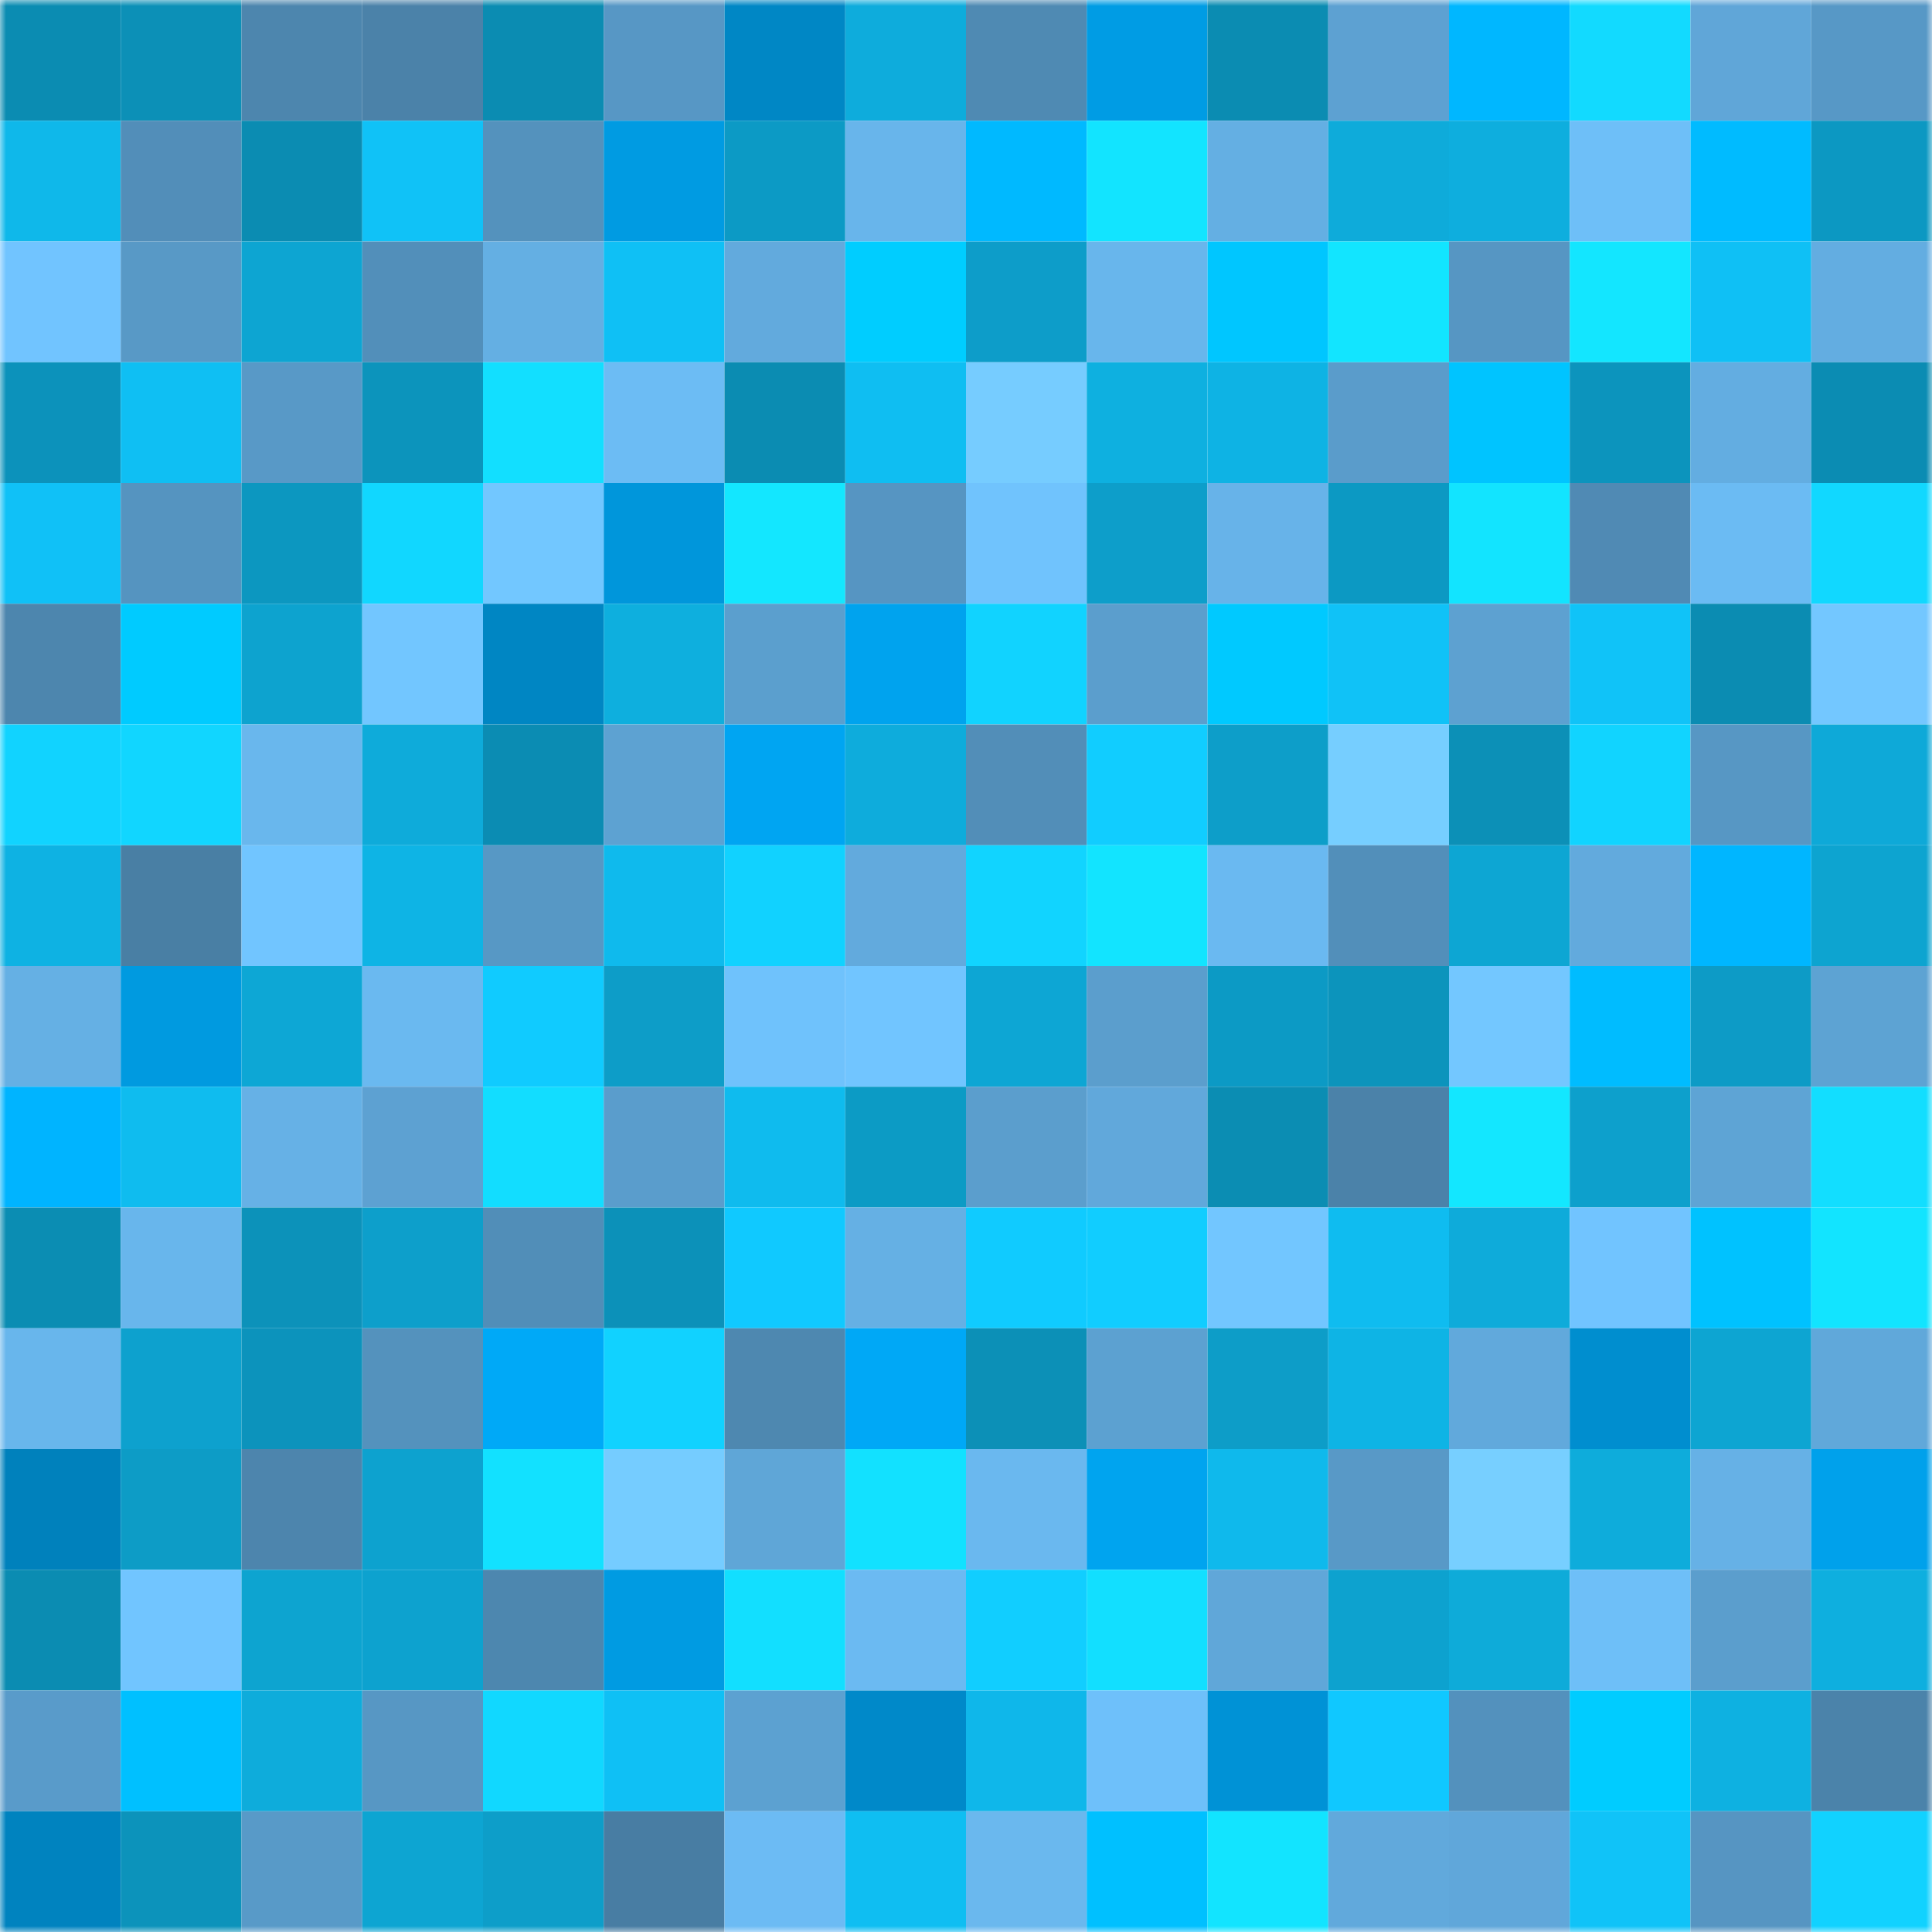 <svg viewBox="0 0 160 160" fill="none" role="img" xmlns="http://www.w3.org/2000/svg" width="240" height="240" name="ens%2Cbitgets.eth"><mask id="748179245" mask-type="alpha" maskUnits="userSpaceOnUse" x="0" y="0" width="160" height="160"><rect width="160" height="160" fill="#FFFFFF"></rect></mask><g mask="url(#748179245)"><rect x="0" y="0" width="10" height="10" fill="#0b8cb2"></rect><rect x="10" y="0" width="10" height="10" fill="#0c90b7"></rect><rect x="20" y="0" width="10" height="10" fill="#4d86ae"></rect><rect x="30" y="0" width="10" height="10" fill="#4b82a9"></rect><rect x="40" y="0" width="10" height="10" fill="#0b8cb2"></rect><rect x="50" y="0" width="10" height="10" fill="#5797c5"></rect><rect x="60" y="0" width="10" height="10" fill="#0087c5"></rect><rect x="70" y="0" width="10" height="10" fill="#0eacdc"></rect><rect x="80" y="0" width="10" height="10" fill="#4f8ab3"></rect><rect x="90" y="0" width="10" height="10" fill="#009ce4"></rect><rect x="100" y="0" width="10" height="10" fill="#0b8cb2"></rect><rect x="110" y="0" width="10" height="10" fill="#5da1d2"></rect><rect x="120" y="0" width="10" height="10" fill="#00b7ff"></rect><rect x="130" y="0" width="10" height="10" fill="#12daff"></rect><rect x="140" y="0" width="10" height="10" fill="#60a6d8"></rect><rect x="150" y="0" width="10" height="10" fill="#5798c6"></rect><rect x="0" y="10" width="10" height="10" fill="#0fb8ea"></rect><rect x="10" y="10" width="10" height="10" fill="#528eb9"></rect><rect x="20" y="10" width="10" height="10" fill="#0b8cb2"></rect><rect x="30" y="10" width="10" height="10" fill="#10c2f7"></rect><rect x="40" y="10" width="10" height="10" fill="#5492bd"></rect><rect x="50" y="10" width="10" height="10" fill="#009be2"></rect><rect x="60" y="10" width="10" height="10" fill="#0c9ac5"></rect><rect x="70" y="10" width="10" height="10" fill="#68b5eb"></rect><rect x="80" y="10" width="10" height="10" fill="#00b9ff"></rect><rect x="90" y="10" width="10" height="10" fill="#12e4ff"></rect><rect x="100" y="10" width="10" height="10" fill="#64afe3"></rect><rect x="110" y="10" width="10" height="10" fill="#0eabda"></rect><rect x="120" y="10" width="10" height="10" fill="#0eaede"></rect><rect x="130" y="10" width="10" height="10" fill="#6ebff8"></rect><rect x="140" y="10" width="10" height="10" fill="#00bbff"></rect><rect x="150" y="10" width="10" height="10" fill="#0c98c2"></rect><rect x="0" y="20" width="10" height="10" fill="#71c4ff"></rect><rect x="10" y="20" width="10" height="10" fill="#5899c6"></rect><rect x="20" y="20" width="10" height="10" fill="#0da5d2"></rect><rect x="30" y="20" width="10" height="10" fill="#528fba"></rect><rect x="40" y="20" width="10" height="10" fill="#64afe3"></rect><rect x="50" y="20" width="10" height="10" fill="#0fc0f5"></rect><rect x="60" y="20" width="10" height="10" fill="#62aadd"></rect><rect x="70" y="20" width="10" height="10" fill="#00cdff"></rect><rect x="80" y="20" width="10" height="10" fill="#0d9dc9"></rect><rect x="90" y="20" width="10" height="10" fill="#68b6ec"></rect><rect x="100" y="20" width="10" height="10" fill="#00c6ff"></rect><rect x="110" y="20" width="10" height="10" fill="#12e5ff"></rect><rect x="120" y="20" width="10" height="10" fill="#5696c3"></rect><rect x="130" y="20" width="10" height="10" fill="#13e6ff"></rect><rect x="140" y="20" width="10" height="10" fill="#0fc0f5"></rect><rect x="150" y="20" width="10" height="10" fill="#63ade1"></rect><rect x="0" y="30" width="10" height="10" fill="#0c92bb"></rect><rect x="10" y="30" width="10" height="10" fill="#0fbff3"></rect><rect x="20" y="30" width="10" height="10" fill="#5899c7"></rect><rect x="30" y="30" width="10" height="10" fill="#0c94bc"></rect><rect x="40" y="30" width="10" height="10" fill="#12dfff"></rect><rect x="50" y="30" width="10" height="10" fill="#6cbcf4"></rect><rect x="60" y="30" width="10" height="10" fill="#0b8cb2"></rect><rect x="70" y="30" width="10" height="10" fill="#0fbef2"></rect><rect x="80" y="30" width="10" height="10" fill="#76ccff"></rect><rect x="90" y="30" width="10" height="10" fill="#0eb0e0"></rect><rect x="100" y="30" width="10" height="10" fill="#0eb3e4"></rect><rect x="110" y="30" width="10" height="10" fill="#5a9ccb"></rect><rect x="120" y="30" width="10" height="10" fill="#00c4ff"></rect><rect x="130" y="30" width="10" height="10" fill="#0c94bd"></rect><rect x="140" y="30" width="10" height="10" fill="#63ade1"></rect><rect x="150" y="30" width="10" height="10" fill="#0b8cb3"></rect><rect x="0" y="40" width="10" height="10" fill="#10c1f7"></rect><rect x="10" y="40" width="10" height="10" fill="#5594c0"></rect><rect x="20" y="40" width="10" height="10" fill="#0c97c0"></rect><rect x="30" y="40" width="10" height="10" fill="#11d7ff"></rect><rect x="40" y="40" width="10" height="10" fill="#72c7ff"></rect><rect x="50" y="40" width="10" height="10" fill="#0096db"></rect><rect x="60" y="40" width="10" height="10" fill="#13e7ff"></rect><rect x="70" y="40" width="10" height="10" fill="#5695c2"></rect><rect x="80" y="40" width="10" height="10" fill="#70c3fd"></rect><rect x="90" y="40" width="10" height="10" fill="#0d9eca"></rect><rect x="100" y="40" width="10" height="10" fill="#67b3e9"></rect><rect x="110" y="40" width="10" height="10" fill="#0c99c3"></rect><rect x="120" y="40" width="10" height="10" fill="#12e4ff"></rect><rect x="130" y="40" width="10" height="10" fill="#508ab4"></rect><rect x="140" y="40" width="10" height="10" fill="#6bbbf3"></rect><rect x="150" y="40" width="10" height="10" fill="#11d8ff"></rect><rect x="0" y="50" width="10" height="10" fill="#4d86ae"></rect><rect x="10" y="50" width="10" height="10" fill="#00cbff"></rect><rect x="20" y="50" width="10" height="10" fill="#0da3cf"></rect><rect x="30" y="50" width="10" height="10" fill="#72c6ff"></rect><rect x="40" y="50" width="10" height="10" fill="#0086c3"></rect><rect x="50" y="50" width="10" height="10" fill="#0eafde"></rect><rect x="60" y="50" width="10" height="10" fill="#5b9fce"></rect><rect x="70" y="50" width="10" height="10" fill="#00a3ee"></rect><rect x="80" y="50" width="10" height="10" fill="#11d3ff"></rect><rect x="90" y="50" width="10" height="10" fill="#5b9ecd"></rect><rect x="100" y="50" width="10" height="10" fill="#00c9ff"></rect><rect x="110" y="50" width="10" height="10" fill="#10c2f7"></rect><rect x="120" y="50" width="10" height="10" fill="#5da1d1"></rect><rect x="130" y="50" width="10" height="10" fill="#10c3f8"></rect><rect x="140" y="50" width="10" height="10" fill="#0b8cb2"></rect><rect x="150" y="50" width="10" height="10" fill="#73c7ff"></rect><rect x="0" y="60" width="10" height="10" fill="#11d3ff"></rect><rect x="10" y="60" width="10" height="10" fill="#11d6ff"></rect><rect x="20" y="60" width="10" height="10" fill="#69b7ed"></rect><rect x="30" y="60" width="10" height="10" fill="#0eabda"></rect><rect x="40" y="60" width="10" height="10" fill="#0b8cb3"></rect><rect x="50" y="60" width="10" height="10" fill="#5da2d2"></rect><rect x="60" y="60" width="10" height="10" fill="#00a5f2"></rect><rect x="70" y="60" width="10" height="10" fill="#0eacdc"></rect><rect x="80" y="60" width="10" height="10" fill="#528eb8"></rect><rect x="90" y="60" width="10" height="10" fill="#11cdff"></rect><rect x="100" y="60" width="10" height="10" fill="#0d9ec9"></rect><rect x="110" y="60" width="10" height="10" fill="#76ceff"></rect><rect x="120" y="60" width="10" height="10" fill="#0c90b7"></rect><rect x="130" y="60" width="10" height="10" fill="#11d4ff"></rect><rect x="140" y="60" width="10" height="10" fill="#5797c4"></rect><rect x="150" y="60" width="10" height="10" fill="#0ea9d8"></rect><rect x="0" y="70" width="10" height="10" fill="#0eb2e3"></rect><rect x="10" y="70" width="10" height="10" fill="#497fa4"></rect><rect x="20" y="70" width="10" height="10" fill="#71c5ff"></rect><rect x="30" y="70" width="10" height="10" fill="#0eb4e5"></rect><rect x="40" y="70" width="10" height="10" fill="#5798c5"></rect><rect x="50" y="70" width="10" height="10" fill="#0fbaed"></rect><rect x="60" y="70" width="10" height="10" fill="#11d2ff"></rect><rect x="70" y="70" width="10" height="10" fill="#62aadd"></rect><rect x="80" y="70" width="10" height="10" fill="#11d4ff"></rect><rect x="90" y="70" width="10" height="10" fill="#12e4ff"></rect><rect x="100" y="70" width="10" height="10" fill="#6ab9f1"></rect><rect x="110" y="70" width="10" height="10" fill="#528fba"></rect><rect x="120" y="70" width="10" height="10" fill="#0da6d3"></rect><rect x="130" y="70" width="10" height="10" fill="#62aadd"></rect><rect x="140" y="70" width="10" height="10" fill="#00b6ff"></rect><rect x="150" y="70" width="10" height="10" fill="#0da4d0"></rect><rect x="0" y="80" width="10" height="10" fill="#65b0e4"></rect><rect x="10" y="80" width="10" height="10" fill="#009ae0"></rect><rect x="20" y="80" width="10" height="10" fill="#0da7d5"></rect><rect x="30" y="80" width="10" height="10" fill="#6ab9f0"></rect><rect x="40" y="80" width="10" height="10" fill="#10cbff"></rect><rect x="50" y="80" width="10" height="10" fill="#0d9dc8"></rect><rect x="60" y="80" width="10" height="10" fill="#6fc2fc"></rect><rect x="70" y="80" width="10" height="10" fill="#71c5ff"></rect><rect x="80" y="80" width="10" height="10" fill="#0da6d4"></rect><rect x="90" y="80" width="10" height="10" fill="#5b9ecd"></rect><rect x="100" y="80" width="10" height="10" fill="#0c9ac5"></rect><rect x="110" y="80" width="10" height="10" fill="#0c94bc"></rect><rect x="120" y="80" width="10" height="10" fill="#73c7ff"></rect><rect x="130" y="80" width="10" height="10" fill="#00bcff"></rect><rect x="140" y="80" width="10" height="10" fill="#0d9bc6"></rect><rect x="150" y="80" width="10" height="10" fill="#5da3d3"></rect><rect x="0" y="90" width="10" height="10" fill="#00b4ff"></rect><rect x="10" y="90" width="10" height="10" fill="#0fbcef"></rect><rect x="20" y="90" width="10" height="10" fill="#66b1e6"></rect><rect x="30" y="90" width="10" height="10" fill="#5da1d2"></rect><rect x="40" y="90" width="10" height="10" fill="#12ddff"></rect><rect x="50" y="90" width="10" height="10" fill="#5a9dcc"></rect><rect x="60" y="90" width="10" height="10" fill="#0fbbee"></rect><rect x="70" y="90" width="10" height="10" fill="#0c9bc5"></rect><rect x="80" y="90" width="10" height="10" fill="#5b9ecd"></rect><rect x="90" y="90" width="10" height="10" fill="#61a8db"></rect><rect x="100" y="90" width="10" height="10" fill="#0b8db3"></rect><rect x="110" y="90" width="10" height="10" fill="#4b82a9"></rect><rect x="120" y="90" width="10" height="10" fill="#13e7ff"></rect><rect x="130" y="90" width="10" height="10" fill="#0da0cc"></rect><rect x="140" y="90" width="10" height="10" fill="#5ea4d5"></rect><rect x="150" y="90" width="10" height="10" fill="#12deff"></rect><rect x="0" y="100" width="10" height="10" fill="#0b8db3"></rect><rect x="10" y="100" width="10" height="10" fill="#68b6ec"></rect><rect x="20" y="100" width="10" height="10" fill="#0c92ba"></rect><rect x="30" y="100" width="10" height="10" fill="#0d9fcb"></rect><rect x="40" y="100" width="10" height="10" fill="#518eb8"></rect><rect x="50" y="100" width="10" height="10" fill="#0c91b9"></rect><rect x="60" y="100" width="10" height="10" fill="#10c9ff"></rect><rect x="70" y="100" width="10" height="10" fill="#65b0e4"></rect><rect x="80" y="100" width="10" height="10" fill="#10cbff"></rect><rect x="90" y="100" width="10" height="10" fill="#11cdff"></rect><rect x="100" y="100" width="10" height="10" fill="#72c6ff"></rect><rect x="110" y="100" width="10" height="10" fill="#0fbcf0"></rect><rect x="120" y="100" width="10" height="10" fill="#0eabda"></rect><rect x="130" y="100" width="10" height="10" fill="#71c4ff"></rect><rect x="140" y="100" width="10" height="10" fill="#00c2ff"></rect><rect x="150" y="100" width="10" height="10" fill="#12e4ff"></rect><rect x="0" y="110" width="10" height="10" fill="#68b6ec"></rect><rect x="10" y="110" width="10" height="10" fill="#0da1ce"></rect><rect x="20" y="110" width="10" height="10" fill="#0c93bc"></rect><rect x="30" y="110" width="10" height="10" fill="#5492bd"></rect><rect x="40" y="110" width="10" height="10" fill="#00a9f7"></rect><rect x="50" y="110" width="10" height="10" fill="#11d2ff"></rect><rect x="60" y="110" width="10" height="10" fill="#4e88b0"></rect><rect x="70" y="110" width="10" height="10" fill="#00a8f6"></rect><rect x="80" y="110" width="10" height="10" fill="#0c90b7"></rect><rect x="90" y="110" width="10" height="10" fill="#5ca1d1"></rect><rect x="100" y="110" width="10" height="10" fill="#0d9dc8"></rect><rect x="110" y="110" width="10" height="10" fill="#0eb4e5"></rect><rect x="120" y="110" width="10" height="10" fill="#61a9dc"></rect><rect x="130" y="110" width="10" height="10" fill="#008ecf"></rect><rect x="140" y="110" width="10" height="10" fill="#0da5d2"></rect><rect x="150" y="110" width="10" height="10" fill="#60a8da"></rect><rect x="0" y="120" width="10" height="10" fill="#0081bc"></rect><rect x="10" y="120" width="10" height="10" fill="#0d9cc6"></rect><rect x="20" y="120" width="10" height="10" fill="#4d85ad"></rect><rect x="30" y="120" width="10" height="10" fill="#0da2cf"></rect><rect x="40" y="120" width="10" height="10" fill="#12e1ff"></rect><rect x="50" y="120" width="10" height="10" fill="#75ccff"></rect><rect x="60" y="120" width="10" height="10" fill="#5fa6d7"></rect><rect x="70" y="120" width="10" height="10" fill="#12e1ff"></rect><rect x="80" y="120" width="10" height="10" fill="#6ab8ef"></rect><rect x="90" y="120" width="10" height="10" fill="#00a4ef"></rect><rect x="100" y="120" width="10" height="10" fill="#0fb9ec"></rect><rect x="110" y="120" width="10" height="10" fill="#5899c7"></rect><rect x="120" y="120" width="10" height="10" fill="#77cfff"></rect><rect x="130" y="120" width="10" height="10" fill="#0eacdb"></rect><rect x="140" y="120" width="10" height="10" fill="#66b1e6"></rect><rect x="150" y="120" width="10" height="10" fill="#00a1eb"></rect><rect x="0" y="130" width="10" height="10" fill="#0b8cb2"></rect><rect x="10" y="130" width="10" height="10" fill="#71c5ff"></rect><rect x="20" y="130" width="10" height="10" fill="#0da4d0"></rect><rect x="30" y="130" width="10" height="10" fill="#0da2cf"></rect><rect x="40" y="130" width="10" height="10" fill="#4d87af"></rect><rect x="50" y="130" width="10" height="10" fill="#009be2"></rect><rect x="60" y="130" width="10" height="10" fill="#12dfff"></rect><rect x="70" y="130" width="10" height="10" fill="#6bbaf2"></rect><rect x="80" y="130" width="10" height="10" fill="#11ceff"></rect><rect x="90" y="130" width="10" height="10" fill="#12dfff"></rect><rect x="100" y="130" width="10" height="10" fill="#60a7d9"></rect><rect x="110" y="130" width="10" height="10" fill="#0da2cf"></rect><rect x="120" y="130" width="10" height="10" fill="#0eabd9"></rect><rect x="130" y="130" width="10" height="10" fill="#6ebff8"></rect><rect x="140" y="130" width="10" height="10" fill="#5b9ecd"></rect><rect x="150" y="130" width="10" height="10" fill="#0eafdf"></rect><rect x="0" y="140" width="10" height="10" fill="#599bca"></rect><rect x="10" y="140" width="10" height="10" fill="#00c0ff"></rect><rect x="20" y="140" width="10" height="10" fill="#0eacdb"></rect><rect x="30" y="140" width="10" height="10" fill="#5797c4"></rect><rect x="40" y="140" width="10" height="10" fill="#11d8ff"></rect><rect x="50" y="140" width="10" height="10" fill="#0fc0f5"></rect><rect x="60" y="140" width="10" height="10" fill="#5ca1d1"></rect><rect x="70" y="140" width="10" height="10" fill="#0089c9"></rect><rect x="80" y="140" width="10" height="10" fill="#0fb7ea"></rect><rect x="90" y="140" width="10" height="10" fill="#6ec0fa"></rect><rect x="100" y="140" width="10" height="10" fill="#0092d6"></rect><rect x="110" y="140" width="10" height="10" fill="#10c8ff"></rect><rect x="120" y="140" width="10" height="10" fill="#5391bd"></rect><rect x="130" y="140" width="10" height="10" fill="#00ccff"></rect><rect x="140" y="140" width="10" height="10" fill="#0eb1e1"></rect><rect x="150" y="140" width="10" height="10" fill="#4b83aa"></rect><rect x="0" y="150" width="10" height="10" fill="#0083bf"></rect><rect x="10" y="150" width="10" height="10" fill="#0c93bb"></rect><rect x="20" y="150" width="10" height="10" fill="#589ac8"></rect><rect x="30" y="150" width="10" height="10" fill="#0da5d2"></rect><rect x="40" y="150" width="10" height="10" fill="#0d9ec9"></rect><rect x="50" y="150" width="10" height="10" fill="#487da3"></rect><rect x="60" y="150" width="10" height="10" fill="#6cbbf4"></rect><rect x="70" y="150" width="10" height="10" fill="#0fbef2"></rect><rect x="80" y="150" width="10" height="10" fill="#6ab8ee"></rect><rect x="90" y="150" width="10" height="10" fill="#00c0ff"></rect><rect x="100" y="150" width="10" height="10" fill="#12e4ff"></rect><rect x="110" y="150" width="10" height="10" fill="#61a9dc"></rect><rect x="120" y="150" width="10" height="10" fill="#60a7da"></rect><rect x="130" y="150" width="10" height="10" fill="#10c3f8"></rect><rect x="140" y="150" width="10" height="10" fill="#5695c2"></rect><rect x="150" y="150" width="10" height="10" fill="#11d2ff"></rect></g></svg>